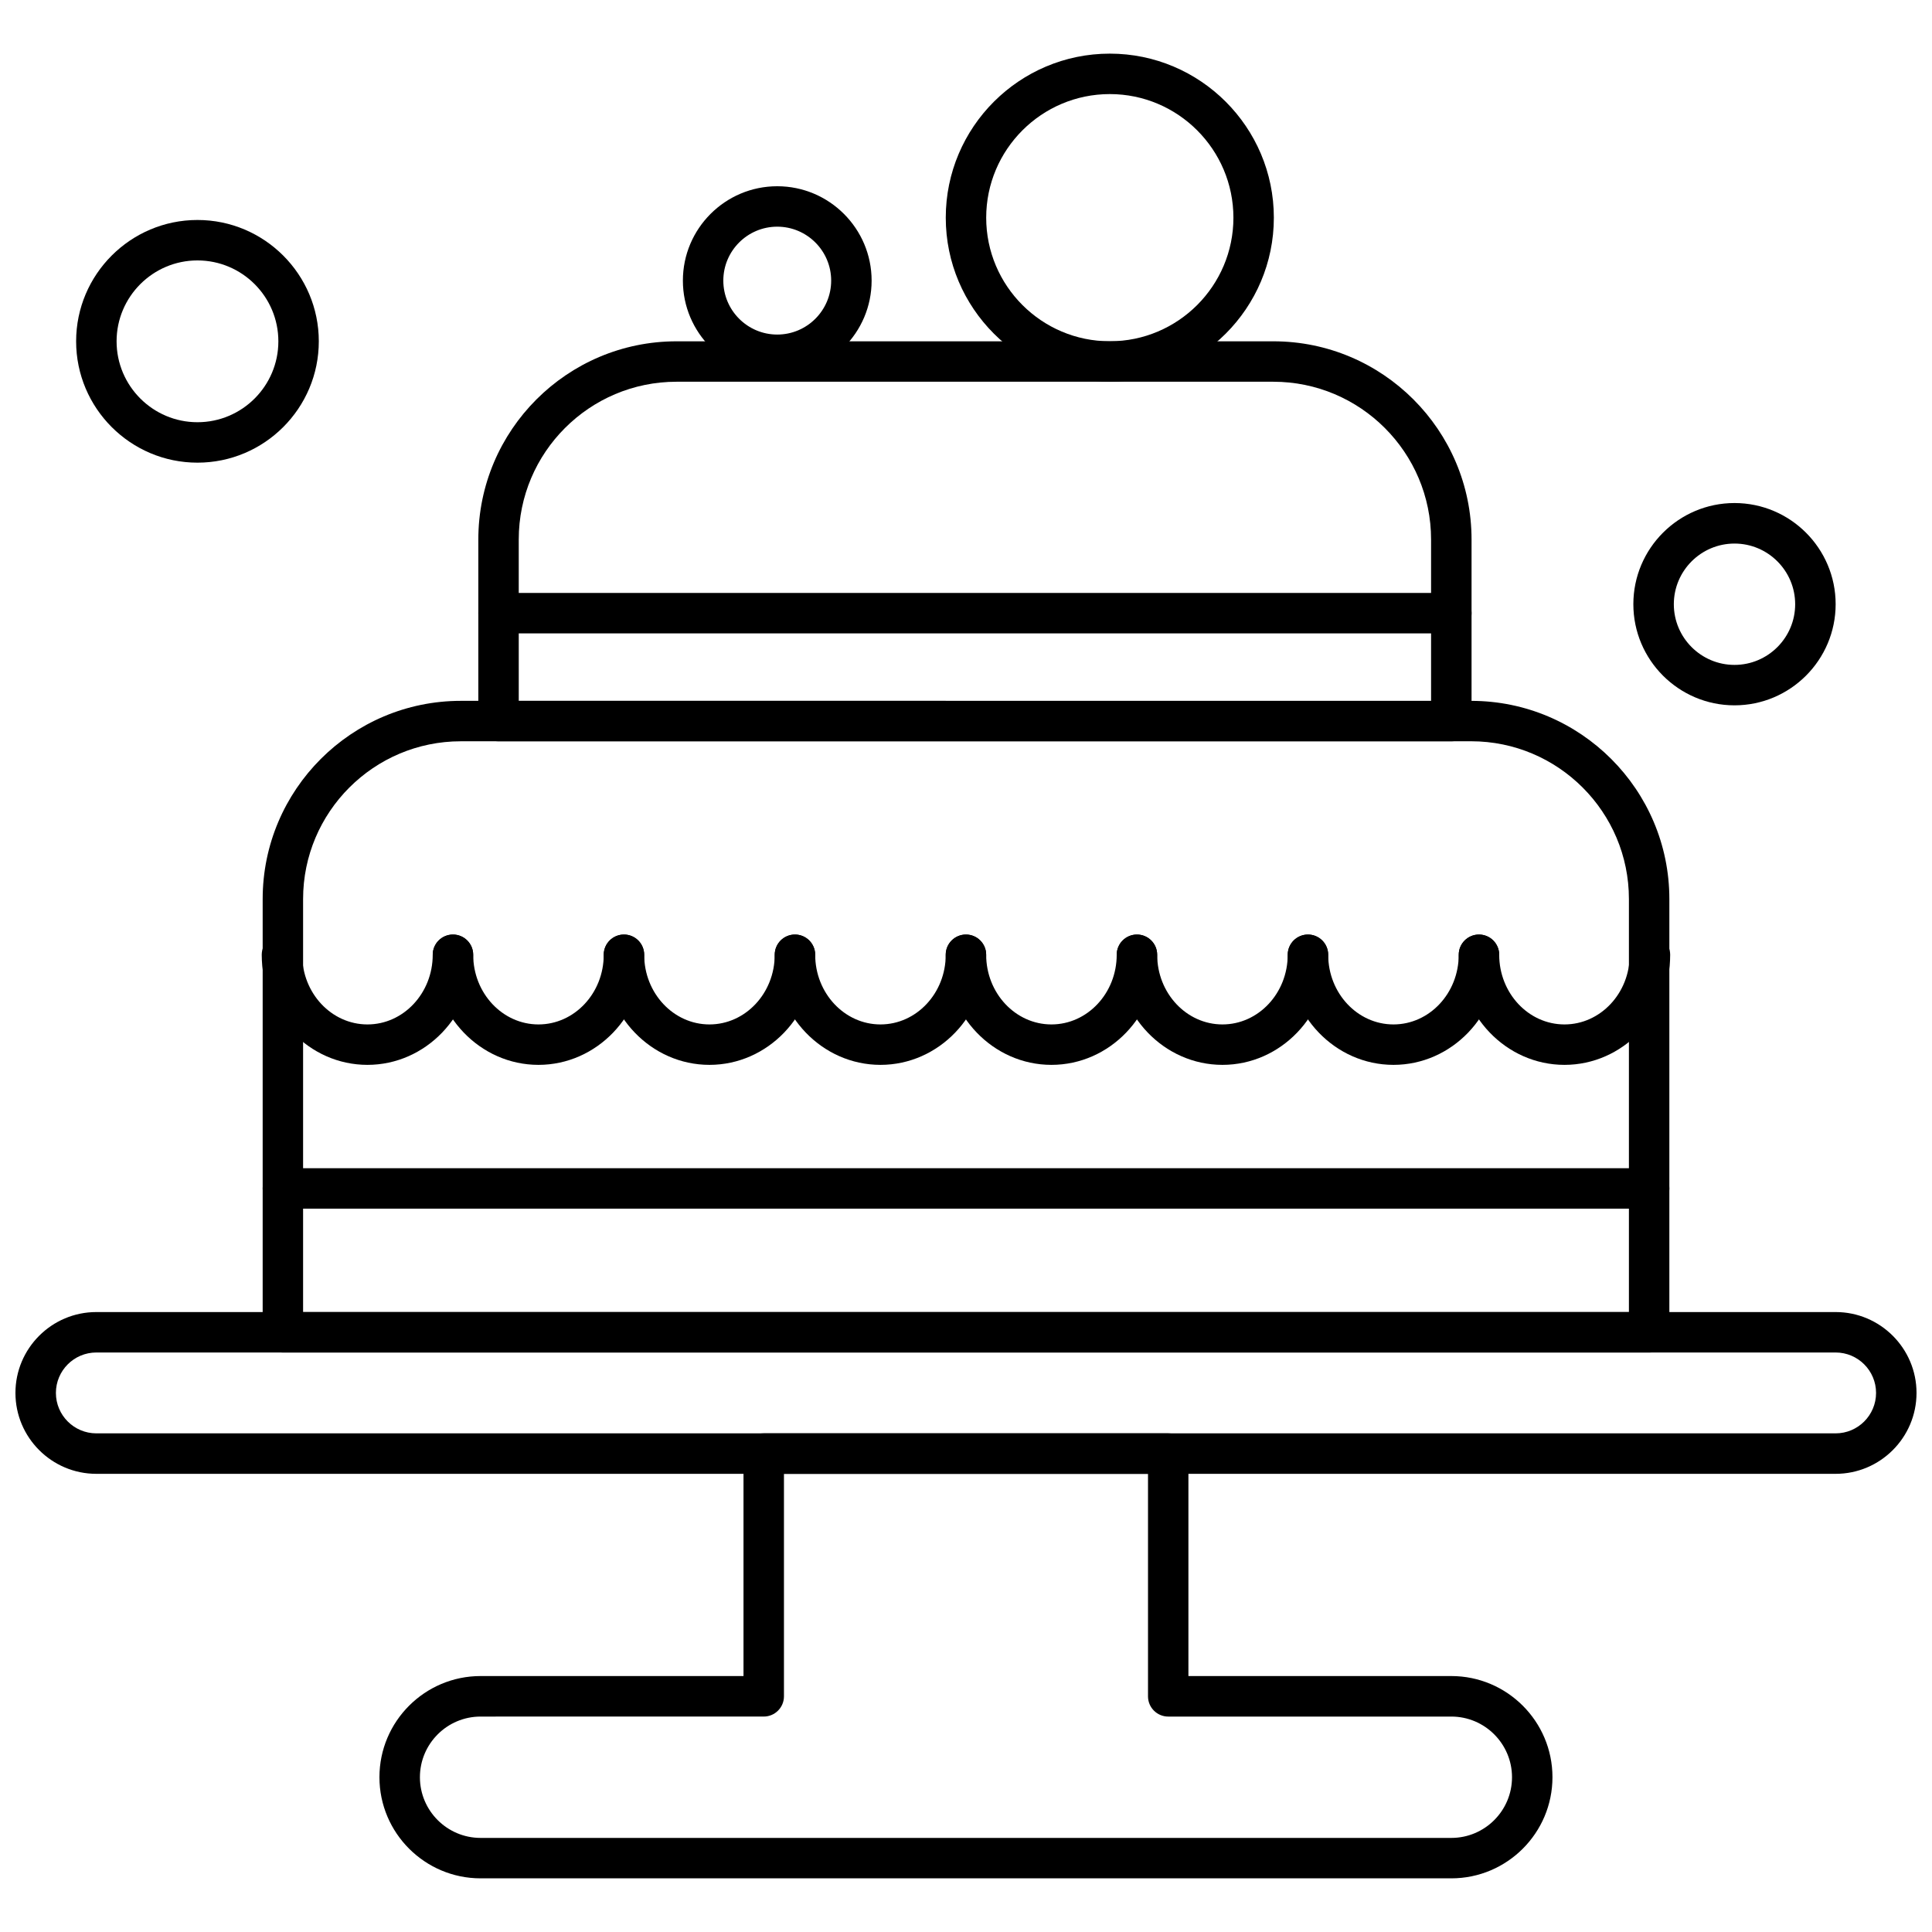 <?xml version="1.0" encoding="UTF-8"?>
<!-- Uploaded to: ICON Repo, www.svgrepo.com, Generator: ICON Repo Mixer Tools -->
<svg width="800px" height="800px" version="1.1" viewBox="144 144 512 512" xmlns="http://www.w3.org/2000/svg">
 <defs>
  <clipPath id="a">
   <path d="m148.09 491h503.81v44h-503.81z"/>
  </clipPath>
 </defs>
 <g clip-path="url(#a)">
  <path d="m630.46 534.58h-460.93c-11.824 0-21.438-9.617-21.438-21.438 0-11.816 9.617-21.434 21.438-21.434h460.93c11.816 0 21.438 9.617 21.438 21.434-0.004 11.824-9.625 21.438-21.438 21.438zm-460.93-32.156c-5.914 0-10.715 4.809-10.715 10.715 0 5.914 4.809 10.715 10.715 10.715h460.93c5.91 0 10.715-4.809 10.715-10.715 0-5.91-4.809-10.715-10.715-10.715z" fill-rule="evenodd"/>
 </g>
 <path d="m581.04 502.43h-362.07c-2.961 0-5.359-2.394-5.359-5.356v-114.82c0-28.965 23.562-52.523 52.523-52.523l267.74 0.004c28.965 0 52.523 23.562 52.523 52.523v114.82c0 2.961-2.402 5.356-5.356 5.356zm-356.72-10.719h351.36v-109.46c0-23.055-18.754-41.809-41.809-41.809l-267.74 0.004c-23.055 0-41.809 18.754-41.809 41.809v109.46z" fill-rule="evenodd"/>
 <path d="m528.62 340.45h-252.5c-2.961 0-5.359-2.402-5.359-5.359v-48.117c0-28.965 23.562-52.523 52.523-52.523h158.17c28.961 0 52.523 23.562 52.523 52.523v48.117c0.004 2.961-2.398 5.359-5.359 5.359zm-247.14-10.715h241.77v-42.762c0-23.055-18.754-41.809-41.809-41.809h-158.16c-23.055 0-41.809 18.754-41.809 41.809l0.004 42.762z" fill-rule="evenodd"/>
 <path d="m241.38 426.2c-15.445 0-28.016-13.09-28.016-29.176 0-2.961 2.402-5.359 5.359-5.359 2.961 0 5.359 2.402 5.359 5.359 0 10.176 7.762 18.461 17.297 18.461 9.543 0 17.297-8.281 17.297-18.461 0-2.961 2.402-5.359 5.359-5.359 2.961 0 5.359 2.402 5.359 5.359-0.004 16.09-12.574 29.176-28.027 29.176z" fill-rule="evenodd"/>
 <path d="m286.7 426.2c-15.445 0-28.016-13.09-28.016-29.176 0-2.961 2.402-5.359 5.359-5.359 2.961 0 5.359 2.402 5.359 5.359 0 10.176 7.762 18.461 17.297 18.461 9.543 0 17.297-8.281 17.297-18.461 0-2.961 2.402-5.359 5.359-5.359 2.961 0 5.359 2.402 5.359 5.359-0.012 16.09-12.574 29.176-28.027 29.176z" fill-rule="evenodd"/>
 <path d="m332.02 426.2c-15.449 0-28.023-13.09-28.023-29.176 0-2.961 2.402-5.359 5.359-5.359 2.961 0 5.359 2.402 5.359 5.359 0 10.176 7.762 18.461 17.297 18.461 9.539 0 17.297-8.281 17.297-18.461 0-2.961 2.402-5.359 5.359-5.359 2.961 0 5.359 2.402 5.359 5.359-0.004 16.09-12.574 29.176-28.02 29.176z" fill-rule="evenodd"/>
 <path d="m377.34 426.2c-15.449 0-28.023-13.09-28.023-29.176 0-2.961 2.402-5.359 5.359-5.359 2.961 0 5.359 2.402 5.359 5.359 0 10.176 7.762 18.461 17.297 18.461 9.539 0 17.297-8.281 17.297-18.461 0-2.961 2.402-5.359 5.359-5.359 2.961 0 5.359 2.402 5.359 5.359-0.004 16.09-12.57 29.176-28.016 29.176z" fill-rule="evenodd"/>
 <path d="m422.65 426.2c-15.449 0-28.023-13.09-28.023-29.176 0-2.961 2.402-5.359 5.359-5.359 2.961 0 5.359 2.402 5.359 5.359 0 10.176 7.762 18.461 17.297 18.461 9.535 0 17.297-8.281 17.297-18.461 0-2.961 2.402-5.359 5.359-5.359 2.961 0 5.359 2.402 5.359 5.359 0.004 16.09-12.566 29.176-28.016 29.176z" fill-rule="evenodd"/>
 <path d="m467.97 426.2c-15.449 0-28.023-13.09-28.023-29.176 0-2.961 2.402-5.359 5.359-5.359 2.961 0 5.359 2.402 5.359 5.359 0 10.176 7.762 18.461 17.297 18.461s17.297-8.281 17.297-18.461c0-2.961 2.402-5.359 5.359-5.359 2.961 0 5.359 2.402 5.359 5.359-0.004 16.09-12.574 29.176-28.016 29.176z" fill-rule="evenodd"/>
 <path d="m513.29 426.2c-15.449 0-28.023-13.09-28.023-29.176 0-2.961 2.402-5.359 5.359-5.359 2.961 0 5.359 2.402 5.359 5.359 0 10.176 7.762 18.461 17.297 18.461s17.297-8.281 17.297-18.461c0-2.961 2.402-5.359 5.359-5.359 2.961 0 5.359 2.402 5.359 5.359-0.004 16.09-12.566 29.176-28.016 29.176z" fill-rule="evenodd"/>
 <path d="m558.61 426.2c-15.449 0-28.023-13.09-28.023-29.176 0-2.961 2.402-5.359 5.359-5.359 2.961 0 5.359 2.402 5.359 5.359 0 10.176 7.762 18.461 17.297 18.461 9.535 0 17.297-8.281 17.297-18.461 0-2.961 2.394-5.359 5.359-5.359 2.961 0 5.356 2.402 5.356 5.359 0.004 16.09-12.566 29.176-28.012 29.176z" fill-rule="evenodd"/>
 <path d="m581.04 464.31h-362.07c-2.961 0-5.359-2.402-5.359-5.359 0-2.961 2.402-5.359 5.359-5.359h362.07c2.961 0 5.359 2.402 5.359 5.359 0 2.961-2.406 5.359-5.359 5.359z" fill-rule="evenodd"/>
 <path d="m528.62 311.86h-252.5c-2.961 0-5.359-2.402-5.359-5.359 0-2.961 2.402-5.359 5.359-5.359l252.5-0.004c2.961 0 5.359 2.402 5.359 5.359 0 2.961-2.402 5.363-5.363 5.363z" fill-rule="evenodd"/>
 <path d="m438.11 245.16c-23.977 0-43.473-19.5-43.473-43.473s19.5-43.473 43.473-43.473c23.969 0 43.473 19.5 43.473 43.473 0 23.977-19.504 43.473-43.473 43.473zm0-76.227c-18.059 0-32.758 14.691-32.758 32.758 0 18.059 14.691 32.75 32.758 32.75 18.059 0 32.758-14.691 32.758-32.75-0.008-18.062-14.699-32.758-32.758-32.758z" fill-rule="evenodd"/>
 <path d="m349.98 243.38c-13.793 0-25.008-11.223-25.008-25.016s11.215-25.008 25.008-25.008c13.793 0 25.008 11.223 25.008 25.008 0 13.801-11.227 25.016-25.008 25.016zm0-39.309c-7.883 0-14.293 6.41-14.293 14.293 0 7.883 6.41 14.297 14.293 14.297 7.883 0 14.289-6.414 14.289-14.297 0-7.883-6.414-14.293-14.289-14.293z" fill-rule="evenodd"/>
 <path d="m528.62 641.78h-257.26c-14.777 0-26.805-12.023-26.805-26.805s12.023-26.805 26.805-26.805h69.676v-58.957c0-2.961 2.402-5.359 5.356-5.359h107.19c2.961 0 5.359 2.402 5.359 5.359v58.957h69.672c14.777 0 26.805 12.023 26.805 26.805s-12.023 26.805-26.805 26.805zm-257.26-42.871c-8.871 0-16.078 7.215-16.078 16.078s7.215 16.078 16.078 16.078h257.26c8.871 0 16.078-7.215 16.078-16.078s-7.215-16.078-16.078-16.078h-75.027c-2.961 0-5.359-2.402-5.359-5.359v-58.957l-96.477-0.004v58.957c0 2.961-2.402 5.359-5.359 5.359l-75.031 0.004z" fill-rule="evenodd"/>
 <path d="m603.66 330.92c-14.777 0-26.805-12.023-26.805-26.805s12.023-26.805 26.805-26.805 26.805 12.023 26.805 26.805-12.023 26.805-26.805 26.805zm0-42.871c-8.867 0-16.078 7.215-16.078 16.078s7.215 16.078 16.078 16.078c8.863 0 16.078-7.215 16.078-16.078s-7.207-16.078-16.078-16.078z" fill-rule="evenodd"/>
 <path d="m196.33 266.61c-17.73 0-32.156-14.426-32.156-32.156s14.426-32.156 32.156-32.156 32.156 14.434 32.156 32.156c0 17.73-14.422 32.156-32.156 32.156zm0-53.594c-11.816 0-21.434 9.613-21.434 21.438s9.617 21.438 21.434 21.438c11.824 0 21.438-9.613 21.438-21.438s-9.613-21.438-21.438-21.438z" fill-rule="evenodd"/>
</svg>